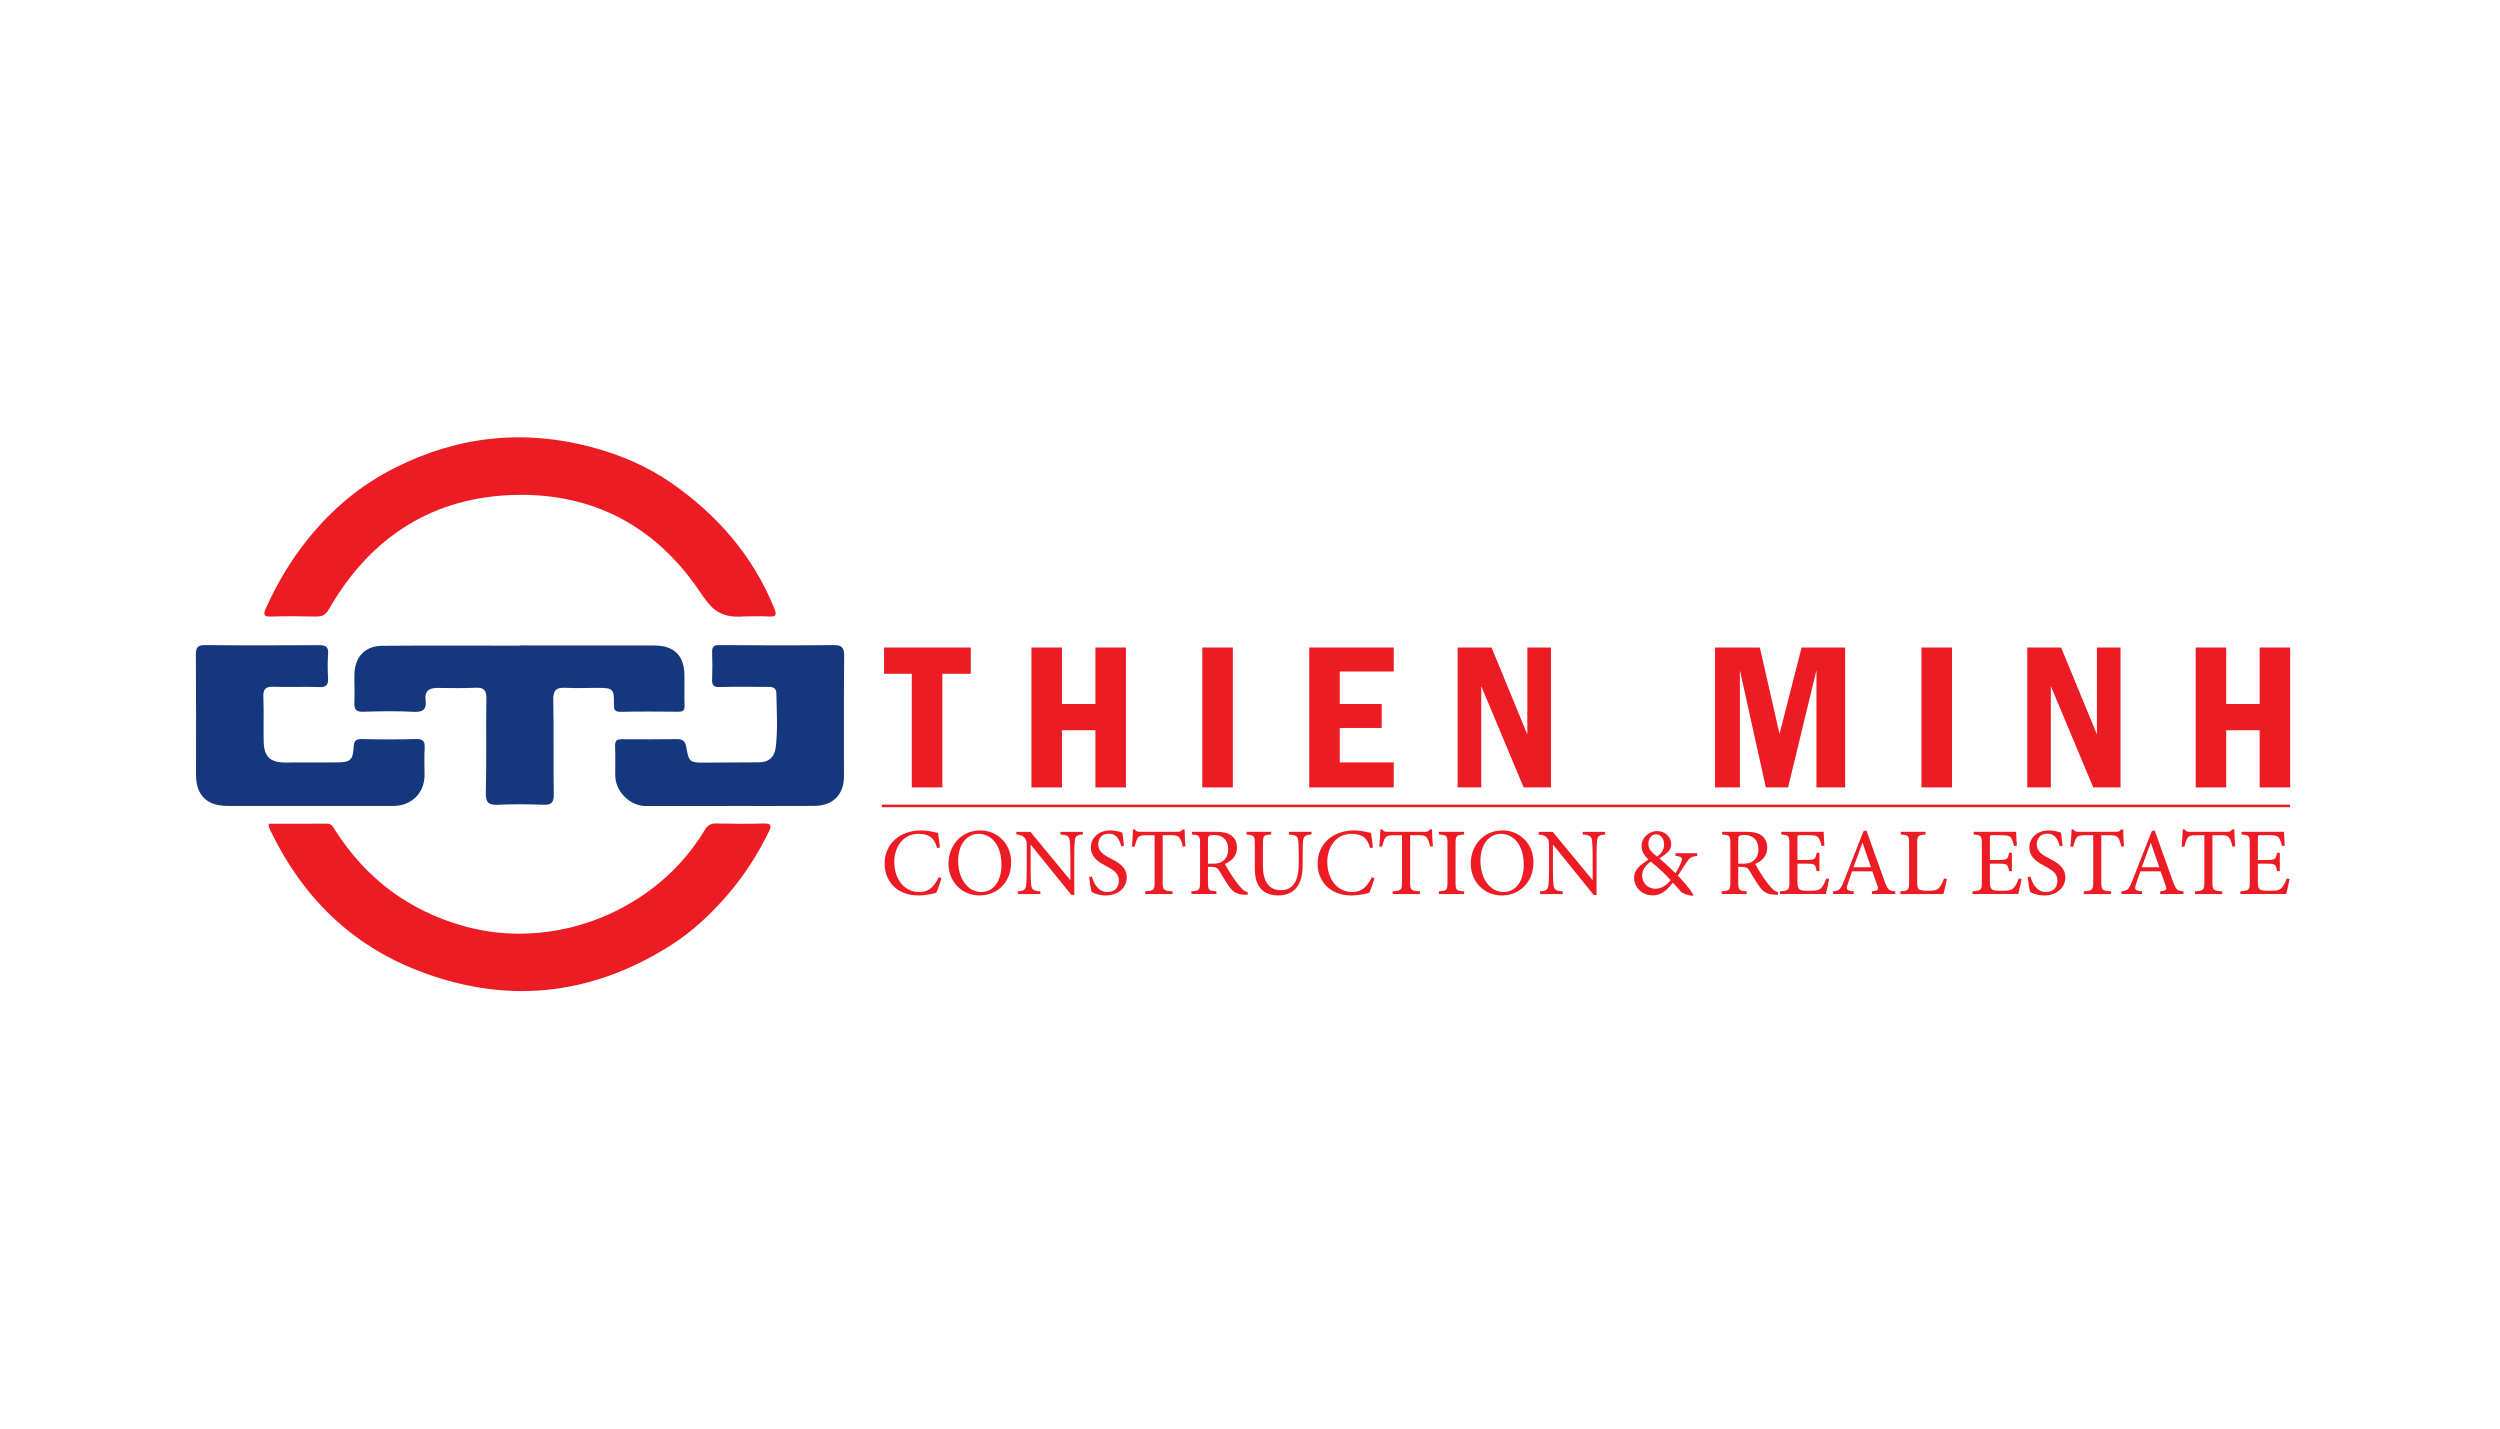 <?xml version="1.0" encoding="utf-8"?>
<!-- Generator: Adobe Illustrator 16.0.0, SVG Export Plug-In . SVG Version: 6.00 Build 0)  -->
<!DOCTYPE svg PUBLIC "-//W3C//DTD SVG 1.1//EN" "http://www.w3.org/Graphics/SVG/1.1/DTD/svg11.dtd">
<svg version="1.1" id="Layer_1" xmlns="http://www.w3.org/2000/svg" xmlns:xlink="http://www.w3.org/1999/xlink" x="0px" y="0px"
	 width="280px" height="160px" viewBox="0 0 280 160" enable-background="new 0 0 280 160" xml:space="preserve">
<path fill="#ED1C24" d="M83.427,69.037c0.895,0,1.79-0.047,2.679,0.01c0.89,0.058,0.884-0.235,0.593-0.961
	c-2.386-5.867-6.371-10.416-11.483-13.976c-2.629-1.828-5.548-3.094-8.644-3.949c-7.755-2.138-15.236-1.366-22.396,2.264
	c-3.814,1.927-7.023,4.617-9.734,8c-1.911,2.385-3.412,4.932-4.654,7.685c-0.299,0.678-0.313,0.986,0.603,0.945
	c1.673-0.063,3.347-0.037,5.019,0c0.695,0.01,1.072-0.199,1.447-0.856c4.695-8.158,11.782-12.633,21.117-12.774
	c8.491-0.125,15.394,3.513,20.258,10.625C79.543,67.964,80.329,69.29,83.427,69.037"/>
<path fill="#ED1C24" d="M30.095,92.259c0.021,0.236,0.01,0.313,0.031,0.378c0.067,0.178,0.14,0.346,0.225,0.515
	c3.534,7.29,8.941,12.646,16.485,15.562c9.801,3.804,19.242,2.848,28.168-2.761c2.554-1.604,4.729-3.658,6.693-5.979
	c1.772-2.096,3.203-4.369,4.407-6.816c0.37-0.752,0.224-0.95-0.613-0.927c-1.744,0.053-3.495,0.037-5.243-0.003
	c-0.635-0.018-0.99,0.188-1.326,0.748c-5.433,9.067-16.826,13.601-26.965,10.75c-6.189-1.734-11-5.349-14.451-10.795
	c-0.225-0.351-0.38-0.691-0.902-0.683C34.448,92.267,32.298,92.259,30.095,92.259"/>
<path fill="#14377D" d="M58.203,72.288v0.027c-5.131,0-10.268-0.032-15.401,0.014c-1.938,0.018-3.072,1.257-3.108,3.215
	c-0.02,1.046,0.048,2.097-0.004,3.142c-0.032,0.762,0.175,1.057,0.987,1.029c1.894-0.058,3.8-0.094,5.689,0.012
	c1.063,0.052,1.427-0.327,1.304-1.297c-0.136-1.077,0.423-1.393,1.365-1.383c1.413,0.016,2.832,0.049,4.241-0.021
	c0.922-0.042,1.211,0.279,1.196,1.22c-0.053,3.519,0.027,7.032-0.059,10.551c-0.025,1.146,0.355,1.383,1.383,1.336
	c1.671-0.079,3.346-0.069,5.022,0c0.912,0.037,1.22-0.216,1.205-1.177c-0.057-3.52,0.016-7.038-0.057-10.558
	c-0.03-1.13,0.371-1.423,1.4-1.365c1.186,0.063,2.382,0.006,3.568,0.006c1.722,0.004,1.854,0.115,1.824,1.812
	c-0.014,0.572,0.05,0.889,0.75,0.872c2.155-0.045,4.315-0.032,6.471-0.011c0.537,0.005,0.71-0.163,0.689-0.705
	c-0.032-1.128,0.006-2.247-0.01-3.371c-0.021-2.227-1.156-3.341-3.385-3.341C68.25,72.283,63.23,72.288,58.203,72.288"/>
<path fill="#14377D" d="M81.709,90.273v-0.006c3.16,0,6.322,0.011,9.483-0.007c2.091-0.003,3.332-1.254,3.332-3.308
	c0-4.491-0.02-8.98,0.021-13.472c0.008-0.897-0.207-1.241-1.161-1.23c-4.275,0.043-8.553,0.037-12.832,0
	c-0.69-0.01-0.808,0.252-0.793,0.841c0.036,1.015,0.039,2.027-0.002,3.032c-0.023,0.636,0.18,0.84,0.833,0.824
	c1.784-0.049,3.569-0.011,5.356-0.017c0.525-0.004,0.996,0.043,1.008,0.727c0.037,2.017,0.174,4.043-0.074,6.05
	c-0.131,1.061-0.744,1.674-1.873,1.674c-2.044,0.008-4.091,0.032-6.134,0.032c-1.603,0.012-1.725-0.078-2.004-1.706
	c-0.104-0.604-0.33-0.93-0.992-0.924c-2.084,0.02-4.166,0.03-6.247,0.01c-0.611-0.01-0.755,0.243-0.736,0.799
	c0.037,1.087,0.015,2.169,0.015,3.256c0,1.786,1.639,3.428,3.428,3.428h9.373V90.273z"/>
<path fill="#14377D" d="M34.704,90.261c3.122,0,6.248,0.013,9.369,0c2.025-0.003,3.469-1.448,3.477-3.445
	c0-1.014-0.047-2.026,0.011-3.029c0.042-0.757-0.162-1.042-0.971-1.014c-2.005,0.058-4.014,0.053-6.019,0
	c-0.731-0.021-0.929,0.21-0.966,0.93c-0.068,1.402-0.392,1.674-1.79,1.687c-1.97,0.014-3.94,0.011-5.908,0.011
	c-1.679-0.011-2.34-0.657-2.376-2.39c-0.031-1.646,0.032-3.295-0.036-4.933c-0.032-0.873,0.225-1.192,1.118-1.161
	c1.707,0.063,3.418-0.026,5.127,0.035c0.81,0.033,1.047-0.251,1.002-1.018c-0.049-0.898-0.059-1.798,0.006-2.694
	c0.057-0.826-0.29-0.988-1.036-0.982c-4.235,0.024-8.474,0.036-12.71-0.006c-0.841-0.01-1.069,0.231-1.063,1.066
	c0.035,4.491,0.015,8.982,0.015,13.461c0,2.274,1.199,3.479,3.499,3.482C28.533,90.273,31.621,90.261,34.704,90.261"/>
<polygon fill="#ED1C24" points="99.015,72.521 108.725,72.521 108.725,75.463 105.542,75.463 105.542,88.192 102.12,88.192 
	102.12,75.463 99.015,75.463 "/>
<polygon fill="#ED1C24" points="115.521,72.521 118.941,72.521 118.941,78.847 122.685,78.847 122.685,72.521 126.103,72.521 
	126.103,88.192 122.685,88.192 122.685,81.786 118.941,81.786 118.941,88.192 115.521,88.192 "/>
<rect x="134.656" y="72.521" fill="#ED1C24" width="3.422" height="15.671"/>
<polygon fill="#ED1C24" points="146.631,72.521 156.099,72.521 156.099,75.209 150.053,75.209 150.053,78.847 154.753,78.847 
	154.753,81.532 150.053,81.532 150.053,85.391 156.099,85.391 156.099,88.192 146.631,88.192 "/>
<polygon fill="#ED1C24" points="163.255,72.521 167.052,72.521 171.06,82.256 171.06,72.521 173.707,72.521 173.707,88.192 
	170.648,88.192 165.9,76.851 165.9,88.192 163.255,88.192 "/>
<polygon fill="#ED1C24" points="192.082,72.521 197.104,72.521 199.305,82.199 201.782,72.521 206.655,72.521 206.655,88.192 
	203.443,88.192 203.443,75.069 200.265,88.192 197.777,88.192 194.866,75.069 194.866,88.192 192.082,88.192 "/>
<rect x="215.202" y="72.521" fill="#ED1C24" width="3.424" height="15.671"/>
<polygon fill="#ED1C24" points="227.053,72.521 230.845,72.521 234.854,82.256 234.854,72.521 237.498,72.521 237.498,88.192 
	234.445,88.192 229.694,76.851 229.694,88.192 227.053,88.192 "/>
<polygon fill="#ED1C24" points="245.916,72.521 249.336,72.521 249.336,78.847 253.08,78.847 253.08,72.521 256.499,72.521 
	256.499,88.192 253.08,88.192 253.08,81.786 249.336,81.786 249.336,88.192 245.916,88.192 "/>
<rect x="98.766" y="90.118" fill="#ED1C24" width="157.73" height="0.29"/>
<path fill="#ED1C24" d="M105.453,98.363c-0.149,0.492-0.415,1.286-0.607,1.641c-0.298,0.076-1.193,0.288-1.959,0.288
	c-2.652,0-3.814-1.843-3.814-3.547c0-2.252,1.726-3.74,4.102-3.74c0.863,0,1.587,0.235,1.885,0.288
	c0.085,0.61,0.15,1.041,0.213,1.619l-0.319,0.075c-0.278-1.136-0.916-1.599-2.066-1.599c-1.778,0-2.728,1.512-2.728,3.142
	c0,2.005,1.172,3.377,2.791,3.377c1.086,0,1.661-0.591,2.194-1.661L105.453,98.363z"/>
<path fill="#ED1C24" d="M113.248,96.563c0,2.314-1.608,3.729-3.558,3.729c-1.928,0-3.462-1.51-3.462-3.569
	c0-1.929,1.342-3.718,3.579-3.718C111.619,93.005,113.248,94.418,113.248,96.563 M107.314,96.424c0,2.015,1.097,3.483,2.6,3.483
	c1.181,0,2.248-0.997,2.248-3.055c0-2.264-1.171-3.462-2.568-3.462C108.402,93.391,107.314,94.418,107.314,96.424"/>
<path fill="#ED1C24" d="M121.279,93.465c-0.598,0.031-0.853,0.171-0.896,0.645c-0.043,0.32-0.063,0.803-0.063,1.801v4.319h-0.33
	l-4.538-5.616h-0.021v2.69c0,0.985,0.032,1.501,0.063,1.811c0.053,0.547,0.298,0.676,1.023,0.718v0.302h-2.525v-0.302
	c0.618-0.032,0.884-0.172,0.938-0.697c0.032-0.331,0.064-0.846,0.064-1.832v-2.358c0-0.781-0.022-0.823-0.214-1.084
	c-0.213-0.267-0.447-0.351-0.948-0.396v-0.299h1.577l4.441,5.381h0.032V95.91c0-0.986-0.043-1.479-0.075-1.778
	c-0.053-0.482-0.31-0.622-1.045-0.665v-0.301h2.515v0.299H121.279z"/>
<path fill="#ED1C24" d="M125.58,94.794c-0.192-0.685-0.471-1.426-1.396-1.426c-0.82,0-1.181,0.602-1.181,1.18
	c0,0.781,0.511,1.146,1.353,1.585c0.83,0.431,1.842,0.935,1.842,2.135c0,1.124-0.948,2.024-2.366,2.024
	c-0.436,0-0.777-0.085-1.042-0.16c-0.267-0.097-0.427-0.171-0.523-0.225c-0.085-0.226-0.223-1.146-0.287-1.661l0.31-0.075
	c0.17,0.653,0.649,1.736,1.747,1.736c0.798,0,1.277-0.504,1.277-1.286c0-0.793-0.584-1.168-1.384-1.598
	c-0.682-0.364-1.757-0.899-1.757-2.111c0-1.029,0.819-1.906,2.193-1.906c0.49,0,0.938,0.117,1.342,0.247
	c0.042,0.384,0.096,0.801,0.181,1.479L125.58,94.794z"/>
<path fill="#ED1C24" d="M132.47,94.826c-0.117-0.513-0.213-0.781-0.342-0.953c-0.17-0.257-0.35-0.333-1.149-0.333h-0.757v5.273
	c0,0.847,0.084,0.954,1.098,1.019v0.301h-3.058v-0.301c0.97-0.064,1.054-0.172,1.054-1.019V93.54h-0.661
	c-0.883,0-1.097,0.087-1.236,0.333c-0.127,0.181-0.213,0.482-0.34,0.953h-0.309c0.053-0.643,0.106-1.342,0.126-1.93h0.215
	c0.149,0.247,0.288,0.267,0.584,0.267h4.208c0.288,0,0.373-0.063,0.544-0.267h0.223c0,0.492,0.053,1.274,0.105,1.897L132.47,94.826z
	"/>
<path fill="#ED1C24" d="M139.723,100.218c-0.127,0-0.246,0-0.374-0.012c-0.799-0.043-1.246-0.278-1.725-0.977
	c-0.374-0.524-0.757-1.188-1.077-1.714c-0.181-0.301-0.362-0.429-0.917-0.429h-0.34v1.705c0,0.91,0.096,0.976,0.948,1.04v0.3h-2.8
	v-0.3c0.873-0.064,0.969-0.13,0.969-1.04v-4.31c0-0.91-0.085-0.942-0.917-1.018v-0.302h2.642c0.778,0,1.3,0.099,1.705,0.366
	c0.426,0.279,0.704,0.761,0.704,1.404c0,0.923-0.565,1.49-1.354,1.833c0.181,0.354,0.629,1.071,0.947,1.554
	c0.384,0.558,0.607,0.838,0.863,1.114c0.286,0.321,0.532,0.439,0.767,0.505L139.723,100.218z M135.802,96.734
	c0.544,0,0.896-0.085,1.161-0.301c0.416-0.321,0.586-0.749,0.586-1.328c0-1.157-0.757-1.587-1.566-1.587
	c-0.31,0-0.49,0.043-0.575,0.108c-0.075,0.053-0.117,0.182-0.117,0.473v2.635H135.802z"/>
<path fill="#ED1C24" d="M146.889,93.465c-0.64,0.043-0.883,0.192-0.938,0.632c-0.031,0.29-0.053,0.751-0.053,1.738v0.888
	c0,1.267-0.191,2.177-0.811,2.831c-0.489,0.514-1.204,0.739-1.905,0.739c-0.617,0-1.236-0.148-1.705-0.514
	c-0.639-0.493-0.938-1.298-0.938-2.551v-2.68c0-0.965-0.084-1.008-0.925-1.082v-0.301h2.759v0.301
	c-0.843,0.052-0.927,0.117-0.927,1.082v2.444c0,1.725,0.682,2.71,2.001,2.71c1.536,0,2.015-1.285,2.015-3.054v-0.814
	c0-0.986-0.033-1.437-0.074-1.769c-0.063-0.418-0.287-0.548-1.034-0.602v-0.299h2.535V93.465L146.889,93.465z"/>
<path fill="#ED1C24" d="M153.948,98.363c-0.148,0.492-0.414,1.286-0.605,1.641c-0.299,0.076-1.193,0.288-1.961,0.288
	c-2.652,0-3.813-1.843-3.813-3.547c0-2.252,1.728-3.74,4.103-3.74c0.861,0,1.585,0.235,1.883,0.288
	c0.086,0.61,0.149,1.041,0.215,1.619l-0.319,0.075c-0.277-1.136-0.915-1.599-2.067-1.599c-1.778,0-2.727,1.512-2.727,3.142
	c0,2.005,1.173,3.377,2.79,3.377c1.087,0,1.662-0.591,2.196-1.661L153.948,98.363z"/>
<path fill="#ED1C24" d="M160.179,94.826c-0.115-0.513-0.211-0.781-0.341-0.953c-0.171-0.257-0.351-0.333-1.149-0.333h-0.756v5.273
	c0,0.847,0.084,0.954,1.097,1.019v0.301h-3.059v-0.301c0.971-0.064,1.055-0.172,1.055-1.019V93.54h-0.66
	c-0.883,0-1.096,0.087-1.236,0.333c-0.128,0.181-0.213,0.482-0.341,0.953h-0.309c0.056-0.643,0.107-1.342,0.128-1.93h0.214
	c0.15,0.247,0.286,0.267,0.585,0.267h4.208c0.287,0,0.373-0.063,0.542-0.267h0.225c0,0.492,0.053,1.274,0.106,1.897L160.179,94.826z
	"/>
<path fill="#ED1C24" d="M161.157,100.132v-0.3c0.874-0.064,0.96-0.13,0.96-1.04v-4.287c0-0.913-0.086-0.978-0.96-1.041v-0.301h2.823
	v0.301c-0.872,0.063-0.957,0.128-0.957,1.041v4.287c0,0.923,0.085,0.976,0.957,1.04v0.3H161.157z"/>
<path fill="#ED1C24" d="M171.745,96.563c0,2.314-1.608,3.729-3.559,3.729c-1.928,0-3.461-1.51-3.461-3.569
	c0-1.929,1.342-3.718,3.579-3.718C170.114,93.005,171.745,94.418,171.745,96.563 M165.811,96.424c0,2.015,1.099,3.483,2.6,3.483
	c1.184,0,2.248-0.997,2.248-3.055c0-2.264-1.172-3.462-2.567-3.462C166.899,93.391,165.811,94.418,165.811,96.424"/>
<path fill="#ED1C24" d="M179.775,93.465c-0.599,0.031-0.852,0.171-0.896,0.645c-0.04,0.32-0.063,0.803-0.063,1.801v4.319h-0.328
	l-4.538-5.616h-0.022v2.69c0,0.985,0.033,1.501,0.065,1.811c0.051,0.547,0.297,0.676,1.023,0.718v0.302h-2.525v-0.302
	c0.616-0.032,0.883-0.172,0.936-0.697c0.033-0.331,0.065-0.846,0.065-1.832v-2.358c0-0.781-0.021-0.823-0.214-1.084
	c-0.214-0.267-0.446-0.351-0.948-0.396v-0.299h1.576l4.442,5.381h0.031V95.91c0-0.986-0.044-1.479-0.074-1.778
	c-0.053-0.482-0.31-0.622-1.043-0.665v-0.301h2.513L179.775,93.465L179.775,93.465z"/>
<path fill="#ED1C24" d="M190.084,95.854c-0.748,0.086-0.885,0.28-1.235,0.794c-0.299,0.419-0.553,0.858-0.928,1.426
	c0.449,0.449,1.416,1.532,1.736,2.154l-0.075,0.106c-0.584-0.053-1.172-0.3-1.3-0.439c-0.127-0.161-0.574-0.664-0.925-1.039
	c-0.768,1.039-1.472,1.426-2.228,1.426c-1.353,0-2.108-1.019-2.108-1.952c0-0.984,0.704-1.414,1.598-2.067
	c-0.48-0.462-0.766-0.913-0.766-1.49c0-0.955,0.81-1.693,1.745-1.693c0.862,0,1.576,0.622,1.576,1.479
	c0,0.44-0.223,0.748-0.447,0.944c-0.192,0.16-0.447,0.363-0.863,0.643c0.351,0.3,1.108,0.964,1.79,1.661
	c0.255-0.396,0.438-0.75,0.641-1.232c0.199-0.492,0.104-0.621-0.651-0.719v-0.3h2.438v0.3H190.084z M187.111,98.566
	c-0.565-0.621-1.246-1.275-2.217-2.068c-0.703,0.493-0.969,1.009-0.969,1.533c0,1.019,0.779,1.511,1.47,1.511
	C186.12,99.543,186.76,99.059,187.111,98.566 M184.619,94.518c0,0.557,0.332,0.93,0.97,1.423c0.512-0.375,0.789-0.791,0.789-1.372
	c0-0.609-0.363-1.124-0.886-1.124C184.991,93.444,184.619,93.873,184.619,94.518"/>
<path fill="#ED1C24" d="M199.112,100.218c-0.126,0-0.243,0-0.373-0.012c-0.798-0.043-1.245-0.278-1.725-0.977
	c-0.373-0.524-0.757-1.188-1.074-1.714c-0.183-0.301-0.365-0.429-0.919-0.429h-0.34v1.705c0,0.91,0.095,0.976,0.948,1.04v0.3h-2.802
	v-0.3c0.874-0.064,0.97-0.13,0.97-1.04v-4.31c0-0.91-0.085-0.942-0.915-1.018v-0.302h2.642c0.778,0,1.3,0.099,1.703,0.366
	c0.427,0.279,0.703,0.761,0.703,1.404c0,0.923-0.563,1.49-1.352,1.833c0.181,0.354,0.629,1.071,0.946,1.554
	c0.386,0.558,0.609,0.838,0.864,1.114c0.286,0.321,0.532,0.439,0.766,0.505L199.112,100.218z M195.193,96.734
	c0.544,0,0.896-0.085,1.16-0.301c0.416-0.321,0.586-0.749,0.586-1.328c0-1.157-0.756-1.587-1.565-1.587
	c-0.308,0-0.49,0.043-0.577,0.108c-0.073,0.053-0.115,0.182-0.115,0.473v2.635H195.193z"/>
<path fill="#ED1C24" d="M204.865,98.438c-0.064,0.354-0.278,1.361-0.374,1.693h-5.135v-0.3c0.972-0.076,1.056-0.16,1.056-1.029
	v-4.266c0-0.965-0.084-0.997-0.916-1.072v-0.302h4.75c0,0.271,0.055,0.998,0.086,1.545l-0.311,0.054
	c-0.095-0.45-0.201-0.687-0.34-0.922c-0.148-0.226-0.438-0.3-1.204-0.3h-0.81c-0.33,0-0.353,0.02-0.353,0.343v2.435h1.003
	c0.957,0,1.01-0.087,1.149-0.806h0.308v2.059h-0.308c-0.14-0.772-0.213-0.836-1.139-0.836h-1.014v2.025
	c0,0.504,0.066,0.729,0.258,0.867c0.2,0.129,0.574,0.141,1.106,0.141c0.81,0,1.108-0.086,1.342-0.364
	c0.184-0.215,0.385-0.579,0.522-1.01L204.865,98.438z"/>
<path fill="#ED1C24" d="M209.656,100.132v-0.3c0.672-0.086,0.766-0.172,0.628-0.59s-0.35-0.996-0.584-1.651h-2.271
	c-0.17,0.483-0.329,0.934-0.47,1.383c-0.232,0.677-0.14,0.782,0.661,0.858v0.3h-2.312v-0.3c0.671-0.098,0.819-0.16,1.194-1.104
	l2.202-5.628l0.332-0.095c0.66,1.843,1.374,3.879,2.056,5.745c0.34,0.922,0.48,1.018,1.172,1.082v0.3H209.656z M208.61,94.398
	h-0.019c-0.342,0.921-0.681,1.854-1.002,2.734h1.959L208.61,94.398z"/>
<path fill="#ED1C24" d="M218.051,98.449c-0.065,0.333-0.289,1.351-0.385,1.683h-4.825v-0.3c0.895-0.064,0.978-0.139,0.978-1.05
	v-4.288c0-0.911-0.071-0.965-0.936-1.029v-0.302h2.779v0.302c-0.842,0.064-0.938,0.118-0.938,1.029v4.233
	c0,0.579,0.053,0.794,0.246,0.899c0.214,0.117,0.575,0.141,1.022,0.141c0.584,0,0.945-0.053,1.192-0.333
	c0.183-0.214,0.383-0.557,0.544-1.049L218.051,98.449z"/>
<path fill="#ED1C24" d="M226.419,98.438c-0.063,0.354-0.278,1.361-0.375,1.693h-5.133v-0.3c0.97-0.076,1.054-0.16,1.054-1.029
	v-4.266c0-0.965-0.084-0.997-0.914-1.072v-0.302h4.751c0,0.271,0.052,0.998,0.085,1.545l-0.313,0.054
	c-0.094-0.45-0.201-0.687-0.34-0.922c-0.148-0.226-0.436-0.3-1.203-0.3h-0.809c-0.331,0-0.353,0.02-0.353,0.343v2.435h1.004
	c0.957,0,1.01-0.087,1.147-0.806h0.311v2.059h-0.311c-0.138-0.772-0.213-0.836-1.14-0.836h-1.012v2.025
	c0,0.504,0.065,0.729,0.257,0.867c0.202,0.129,0.575,0.141,1.106,0.141c0.812,0,1.108-0.086,1.341-0.364
	c0.184-0.215,0.387-0.579,0.524-1.01L226.419,98.438z"/>
<path fill="#ED1C24" d="M230.7,94.794c-0.192-0.685-0.47-1.426-1.397-1.426c-0.819,0-1.181,0.602-1.181,1.18
	c0,0.781,0.511,1.146,1.353,1.585c0.83,0.431,1.843,0.935,1.843,2.135c0,1.124-0.948,2.024-2.366,2.024
	c-0.437,0-0.777-0.085-1.044-0.16c-0.266-0.097-0.425-0.171-0.521-0.225c-0.086-0.226-0.225-1.146-0.29-1.661l0.311-0.075
	c0.17,0.653,0.649,1.736,1.745,1.736c0.801,0,1.279-0.504,1.279-1.286c0-0.793-0.587-1.168-1.385-1.598
	c-0.681-0.364-1.758-0.899-1.758-2.111c0-1.029,0.821-1.906,2.194-1.906c0.49,0,0.938,0.117,1.343,0.247
	c0.045,0.384,0.096,0.801,0.183,1.479L230.7,94.794z"/>
<path fill="#ED1C24" d="M237.59,94.826c-0.117-0.513-0.213-0.781-0.342-0.953c-0.17-0.257-0.35-0.333-1.148-0.333h-0.756v5.273
	c0,0.847,0.084,0.954,1.097,1.019v0.301h-3.057v-0.301c0.969-0.064,1.054-0.172,1.054-1.019V93.54h-0.662
	c-0.883,0-1.096,0.087-1.234,0.333c-0.127,0.181-0.214,0.482-0.343,0.953h-0.309c0.054-0.643,0.107-1.342,0.129-1.93h0.212
	c0.151,0.247,0.288,0.267,0.587,0.267h4.206c0.288,0,0.374-0.063,0.544-0.267h0.224c0,0.492,0.054,1.274,0.106,1.897L237.59,94.826z
	"/>
<path fill="#ED1C24" d="M241.945,100.132v-0.3c0.672-0.086,0.766-0.172,0.627-0.59c-0.138-0.418-0.35-0.996-0.585-1.651h-2.269
	c-0.171,0.483-0.329,0.934-0.471,1.383c-0.231,0.677-0.137,0.782,0.661,0.858v0.3h-2.312v-0.3c0.672-0.098,0.821-0.16,1.193-1.104
	l2.205-5.628l0.33-0.095c0.66,1.843,1.374,3.879,2.057,5.745c0.341,0.922,0.479,1.018,1.171,1.082v0.3H241.945z M240.9,94.398h-0.02
	c-0.341,0.921-0.682,1.854-1.003,2.734h1.961L240.9,94.398z"/>
<path fill="#ED1C24" d="M250.038,94.826c-0.116-0.513-0.214-0.781-0.341-0.953c-0.17-0.257-0.352-0.333-1.149-0.333h-0.757v5.273
	c0,0.847,0.086,0.954,1.098,1.019v0.301h-3.058v-0.301c0.97-0.064,1.055-0.172,1.055-1.019V93.54h-0.659
	c-0.887,0-1.1,0.087-1.237,0.333c-0.129,0.181-0.213,0.482-0.343,0.953h-0.307c0.053-0.643,0.105-1.342,0.128-1.93h0.213
	c0.149,0.247,0.286,0.267,0.585,0.267h4.209c0.287,0,0.372-0.063,0.541-0.267h0.226c0,0.492,0.053,1.274,0.105,1.897L250.038,94.826
	z"/>
<path fill="#ED1C24" d="M256.429,98.438c-0.064,0.354-0.278,1.361-0.373,1.693h-5.135v-0.3c0.97-0.076,1.055-0.16,1.055-1.029
	v-4.266c0-0.965-0.085-0.997-0.915-1.072v-0.302h4.751c0,0.271,0.053,0.998,0.084,1.545l-0.309,0.054
	c-0.097-0.45-0.204-0.687-0.343-0.922c-0.148-0.226-0.436-0.3-1.203-0.3h-0.81c-0.33,0-0.351,0.02-0.351,0.343v2.435h1.001
	c0.96,0,1.012-0.087,1.15-0.806h0.309v2.059h-0.309c-0.139-0.772-0.213-0.836-1.141-0.836h-1.011v2.025
	c0,0.504,0.063,0.729,0.255,0.867c0.203,0.129,0.575,0.141,1.107,0.141c0.811,0,1.108-0.086,1.344-0.364
	c0.182-0.215,0.383-0.579,0.52-1.01L256.429,98.438z"/>
</svg>
